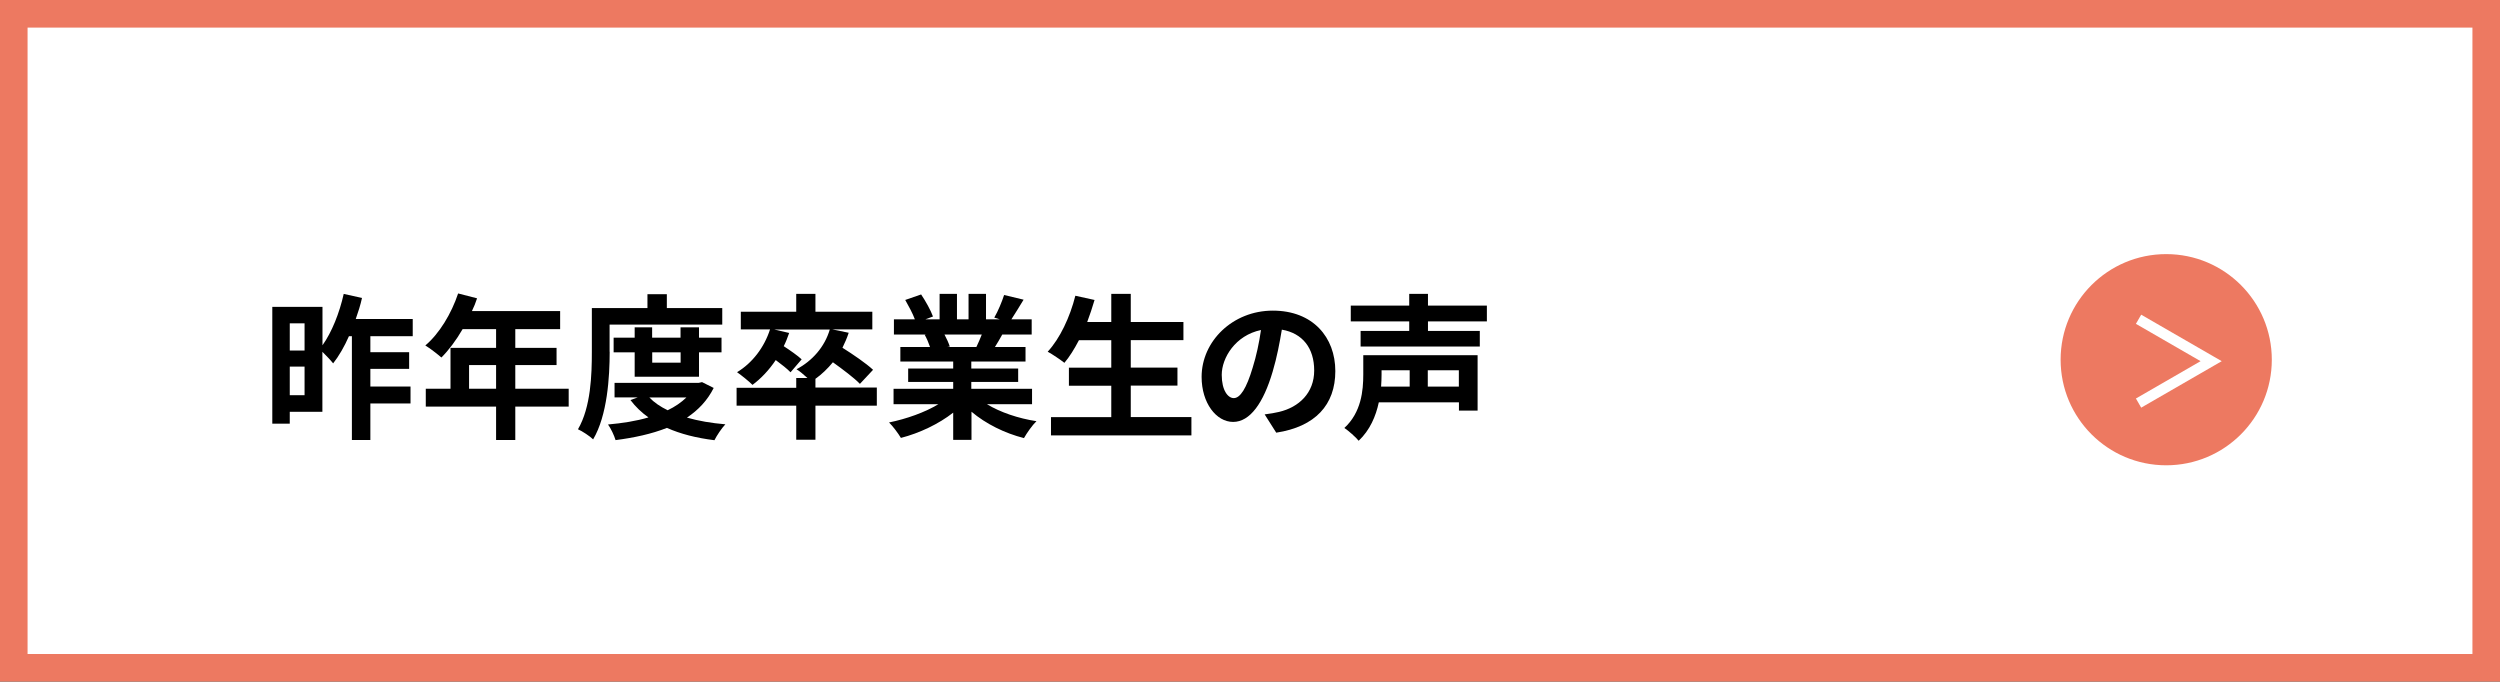 <?xml version="1.0" encoding="UTF-8"?><svg id="_レイヤー_2" xmlns="http://www.w3.org/2000/svg" viewBox="0 0 272.03 74.16"><rect x="0" y="0" width="272.03" height="74.16" fill="#333333" stroke="none"/><defs><style>.cls-1{fill:none;stroke:#fff;stroke-width:1.15px;}.cls-1,.cls-2{stroke-miterlimit:10;}.cls-2{fill:#fff;stroke:#ed7961;stroke-width:3px;}.cls-3{fill:#ed7961;}</style></defs><g id="KK"><g><rect class="cls-2" x="1.5" y="1.5" width="269.03" height="71.16"/><g><path d="M40.3,36.57v1.75h4.22v1.82h-4.22v1.92h4.37v1.84h-4.37v3.98h-2.01v-11.3h-.32c-.49,1.12-1.09,2.16-1.72,2.96-.24-.31-.75-.85-1.17-1.26v6.53h-3.55v1.29h-1.9v-12.71h5.46v4.18c1.02-1.43,1.85-3.52,2.31-5.59l1.99,.44c-.17,.78-.41,1.53-.68,2.29h6.2v1.87h-4.61Zm-8.77-1.39v2.96h1.61v-2.96h-1.61Zm1.61,7.82v-3.11h-1.61v3.11h1.61Z"/><path d="M61.88,44.24h-5.81v3.64h-2.09v-3.64h-7.65v-1.94h2.69v-4.45h4.96v-2.04h-3.64c-.7,1.21-1.51,2.29-2.31,3.09-.39-.34-1.26-1.02-1.75-1.31,1.53-1.29,2.84-3.47,3.57-5.66l2.06,.53c-.15,.48-.34,.93-.56,1.39h9.6v1.96h-4.88v2.04h4.49v1.87h-4.49v2.58h5.81v1.94Zm-7.9-1.94v-2.58h-2.94v2.58h2.94Z"/><path d="M66.34,38.27c0,2.75-.25,6.92-1.8,9.54-.34-.34-1.19-.9-1.65-1.1,1.41-2.41,1.51-5.95,1.51-8.43v-4.76h6.05v-1.51h2.11v1.51h6.03v1.8h-12.26v2.96Zm11.32,3.94c-.68,1.36-1.68,2.41-2.91,3.23,1.24,.36,2.65,.6,4.18,.73-.41,.43-.93,1.21-1.19,1.73-1.96-.24-3.69-.68-5.17-1.34-1.67,.66-3.57,1.07-5.59,1.33-.15-.51-.51-1.27-.82-1.7,1.56-.14,3.06-.37,4.4-.77-.75-.53-1.41-1.16-1.96-1.89l.8-.29h-2.53v-1.58h9.16l.36-.08,1.26,.63Zm-8.6-1.22v-2.65h-2.29v-1.6h2.29v-1.12h1.9v1.12h3.09v-1.12h2.01v1.12h2.45v1.6h-2.45v2.65h-7Zm1.6,2.26c.51,.54,1.19,1,1.99,1.39,.78-.37,1.48-.85,2.04-1.39h-4.03Zm.31-4.91v1.12h3.09v-1.12h-3.09Z"/><path d="M95.41,44.14h-6.68v3.71h-2.09v-3.71h-6.49v-1.94h6.49v-1.07h1.22c-.39-.36-.88-.77-1.19-.95,1.73-.92,3.06-2.43,3.62-4.32h-6.03l1.61,.37c-.17,.49-.36,.99-.59,1.44,.71,.46,1.53,1.04,1.95,1.43l-1.21,1.41c-.34-.36-.99-.87-1.61-1.33-.73,1.09-1.6,2.01-2.53,2.7-.36-.37-1.21-1.05-1.68-1.38,1.65-.99,2.96-2.69,3.59-4.66h-3.18v-1.92h6.03v-1.94h2.09v1.94h6.19v1.92h-4.37l1.8,.37c-.19,.58-.43,1.12-.68,1.63,1.16,.73,2.58,1.7,3.33,2.4l-1.43,1.53c-.63-.65-1.84-1.56-2.94-2.35-.58,.7-1.21,1.31-1.9,1.8v.95h6.68v1.94Z"/><path d="M107.39,43.98c1.44,.88,3.42,1.55,5.39,1.85-.46,.44-1.05,1.29-1.36,1.84-2.09-.53-4.15-1.55-5.71-2.87v3.06h-1.99v-2.96c-1.58,1.24-3.67,2.23-5.69,2.75-.29-.49-.87-1.27-1.29-1.68,1.9-.39,3.91-1.1,5.37-1.99h-4.88v-1.67h6.49v-.75h-4.9v-1.46h4.9v-.76h-5.75v-1.58h3.23c-.14-.42-.36-.94-.58-1.33l.2-.03h-3.55v-1.65h2.28c-.24-.65-.68-1.46-1.05-2.11l1.73-.6c.49,.73,1.05,1.73,1.29,2.4l-.83,.31h1.55v-2.77h1.89v2.77h1.26v-2.77h1.9v2.77h1.51l-.61-.19c.41-.7,.83-1.72,1.07-2.46l2.12,.51c-.48,.78-.94,1.55-1.33,2.14h2.21v1.65h-3.2c-.27,.49-.54,.95-.8,1.36h3.33v1.58h-5.9v.76h5.1v1.46h-5.1v.75h6.61v1.67h-4.93Zm-4.62-7.58c.24,.44,.46,.94,.58,1.31l-.29,.05h3.18c.2-.41,.41-.9,.59-1.36h-4.06Z"/><path d="M129.64,45.39v1.99h-15.28v-1.99h6.56v-3.42h-4.61v-1.96h4.61v-2.99h-3.52c-.49,.94-1.02,1.8-1.58,2.46-.41-.32-1.31-.94-1.82-1.21,1.33-1.43,2.43-3.77,3.01-6.09l2.09,.46c-.24,.82-.51,1.62-.8,2.4h2.62v-3.06h2.12v3.06h5.73v1.97h-5.73v2.99h5.08v1.96h-5.08v3.42h6.6Z"/><path d="M137.62,45.09c.65-.08,1.12-.17,1.56-.27,2.16-.51,3.82-2.06,3.82-4.5s-1.26-4.06-3.52-4.45c-.24,1.43-.53,2.99-1,4.57-1,3.4-2.46,5.47-4.3,5.47s-3.43-2.06-3.43-4.9c0-3.88,3.38-7.21,7.75-7.21s6.8,2.91,6.8,6.58-2.18,6.05-6.43,6.7l-1.26-1.99Zm-1.31-5.1c.39-1.24,.7-2.69,.9-4.08-2.79,.58-4.27,3.03-4.27,4.88,0,1.7,.68,2.53,1.31,2.53,.7,0,1.38-1.05,2.06-3.33Z"/><path d="M160.77,44.68h-2.02v-.9h-8.72c-.32,1.51-.97,3.03-2.19,4.18-.31-.39-1.14-1.12-1.56-1.39,1.85-1.7,2.06-4.08,2.06-5.81v-2.11h12.44v6.03Zm-5.39-9.71v1.04h5.64v1.7h-12.97v-1.7h5.29v-1.04h-6.36v-1.72h6.36v-1.27h2.04v1.27h6.41v1.72h-6.41Zm-5.05,5.32v.49c0,.41-.02,.83-.05,1.29h3.11v-1.78h-3.06Zm8.41,0h-3.38v1.78h3.38v-1.78Z"/></g><g><circle class="cls-3" cx="235.71" cy="39.14" r="11.49"/><polyline class="cls-1" points="232.7 43.86 240.6 39.3 232.7 34.74"/></g></g></g></svg>